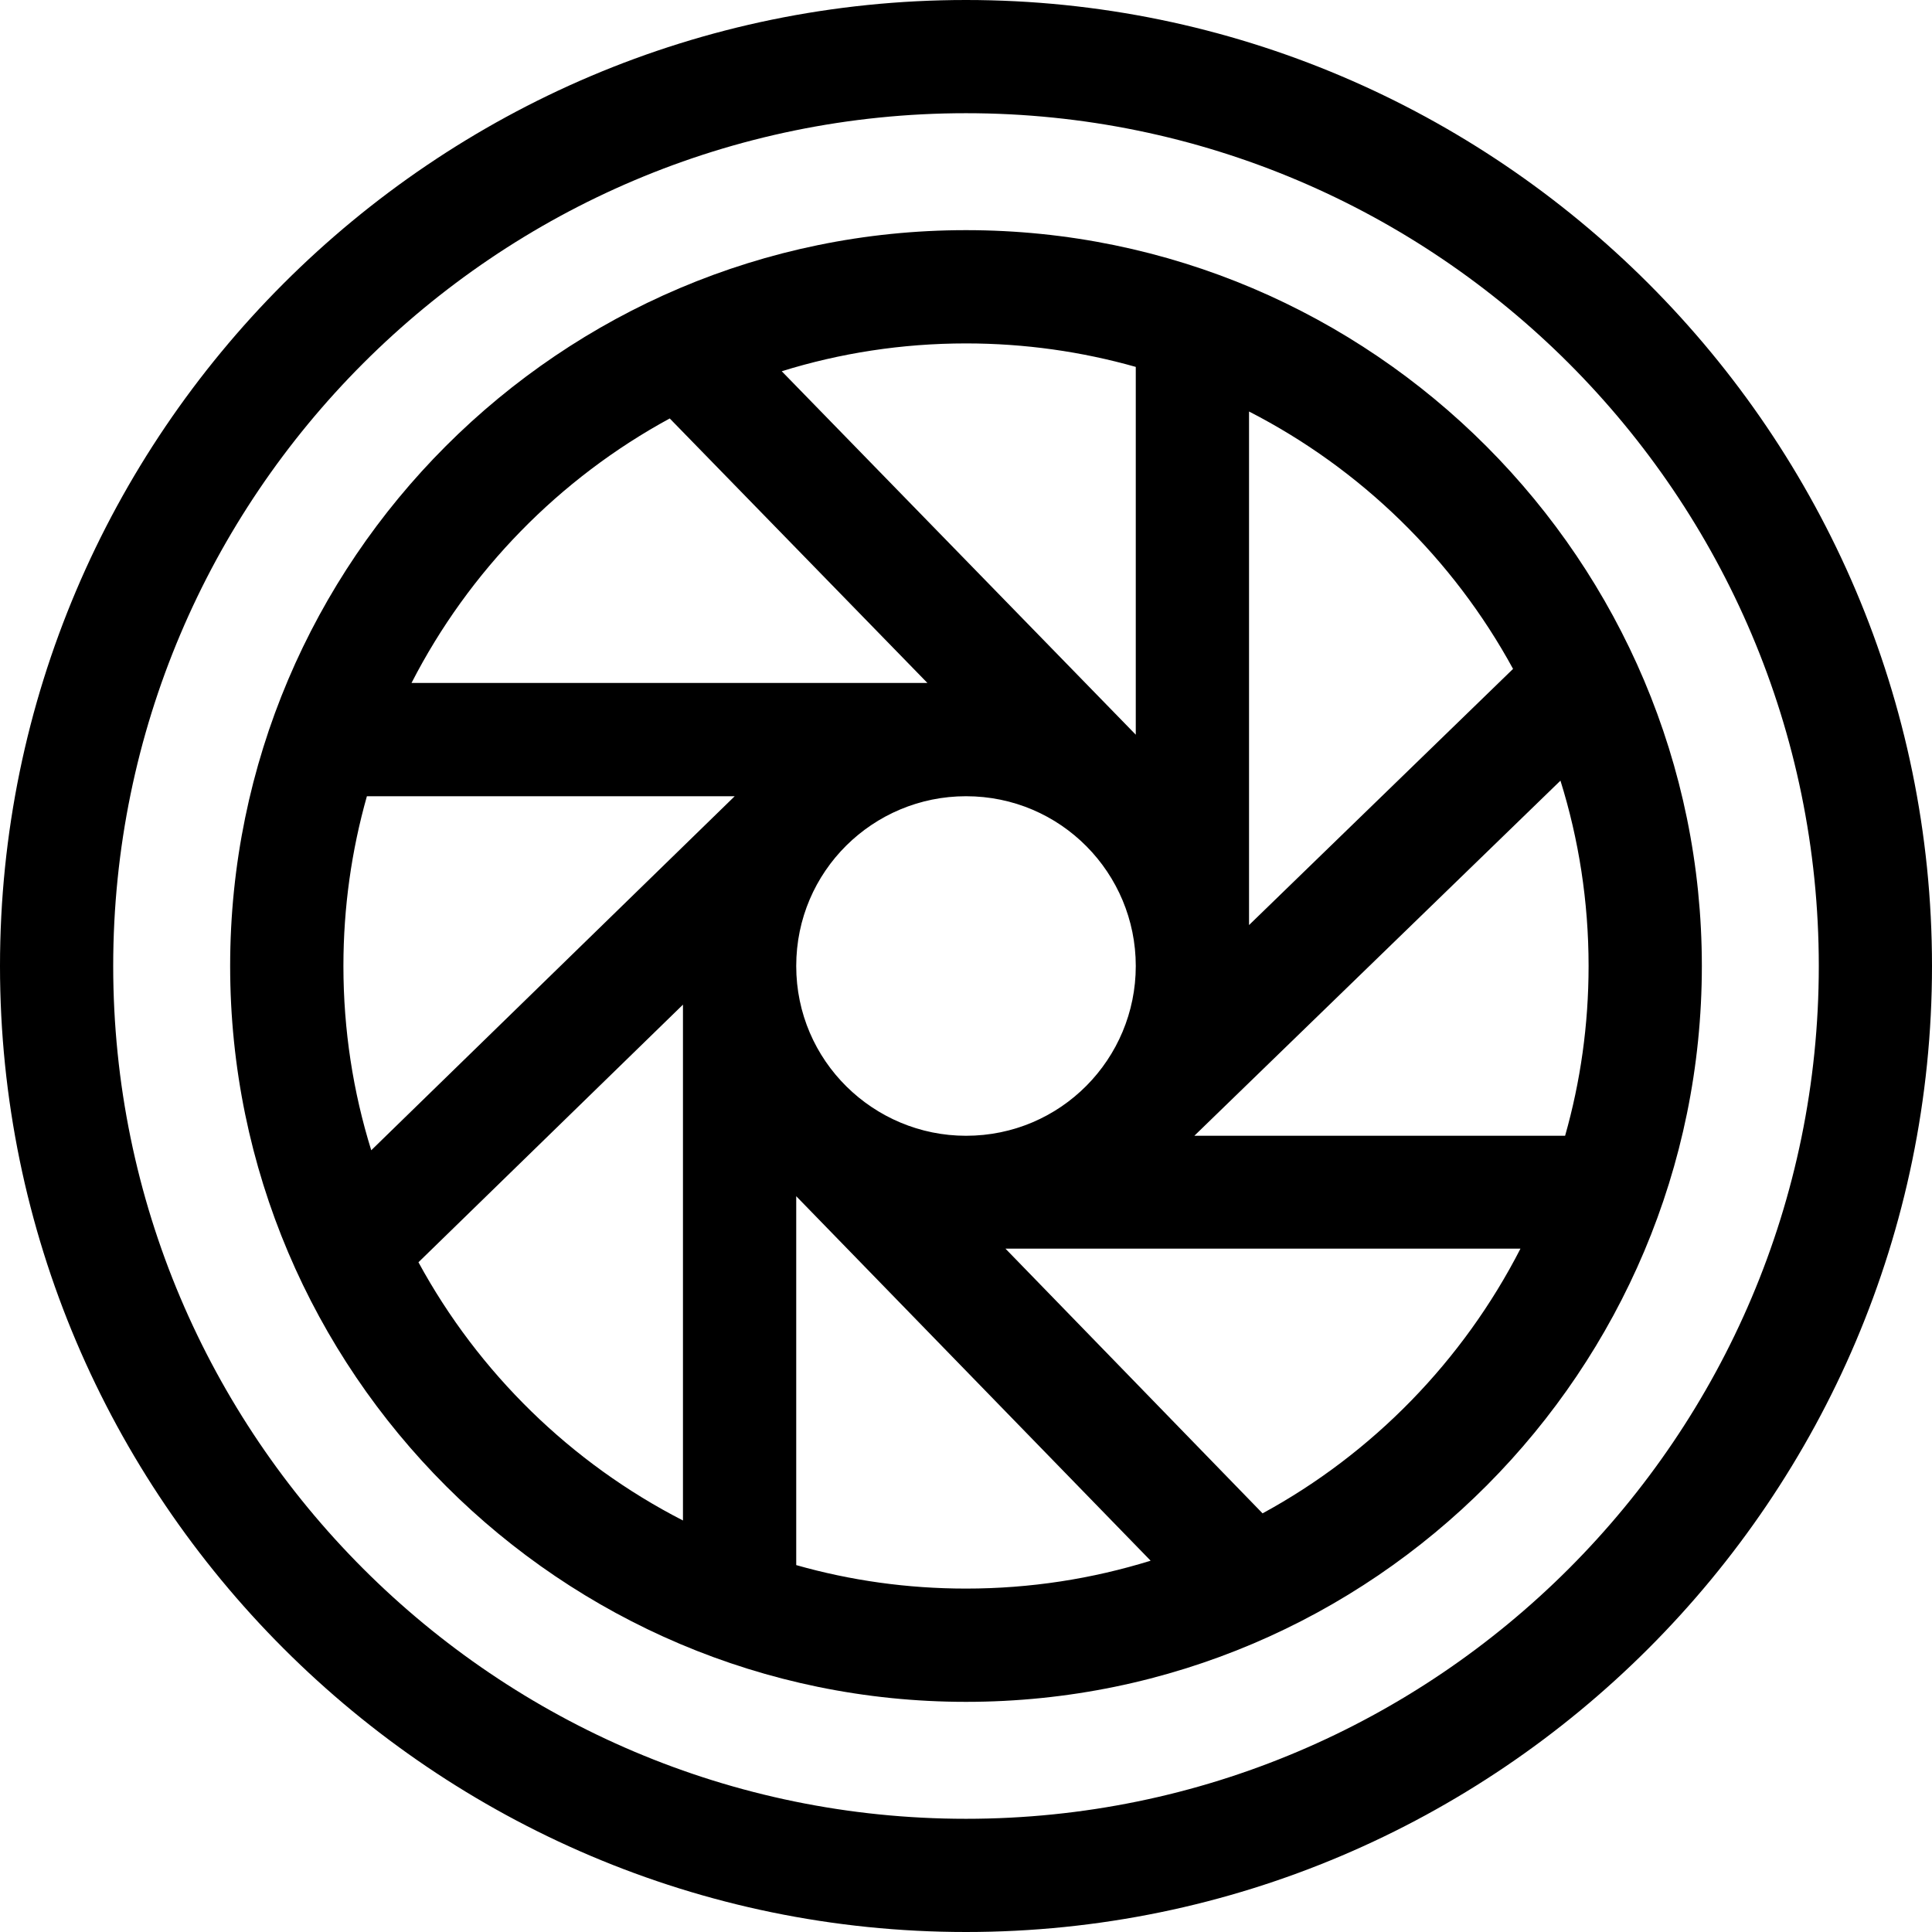 <svg width="32" height="32" viewBox="0 0 32 32" fill="none" xmlns="http://www.w3.org/2000/svg">
<g clip-path="url(#clip0_1330_1816)">
<path d="M16 0C7.189 0 0 7.191 0 16C0 24.811 7.191 32 16 32C24.811 32 32 24.809 32 16C32 7.189 24.809 0 16 0ZM16 30.125C8.211 30.125 1.875 23.789 1.875 16C1.875 8.211 8.211 1.875 16 1.875C23.789 1.875 30.125 8.211 30.125 16C30.125 23.789 23.789 30.125 16 30.125Z" fill="black"/>
<path d="M16 3.812C9.284 3.812 3.812 9.278 3.812 16C3.812 22.727 9.29 28.188 16 28.188C22.76 28.188 28.188 22.683 28.188 16C28.188 9.303 22.742 3.812 16 3.812ZM20.688 6.816C22.538 7.764 24.067 9.256 25.061 11.079L20.688 15.322V6.816ZM16 5.688C16.975 5.688 17.918 5.824 18.812 6.077V12.169L12.948 6.149C13.913 5.849 14.938 5.688 16 5.688ZM18.812 16C18.812 17.539 17.571 18.812 16 18.812C14.474 18.812 13.188 17.577 13.188 16C13.188 14.428 14.463 13.188 16 13.188C17.574 13.188 18.812 14.465 18.812 16ZM11.093 6.931L15.361 11.312H6.816C7.767 9.457 9.264 7.925 11.093 6.931ZM11.312 25.184C9.457 24.233 7.925 22.736 6.931 20.907L11.312 16.64V25.184ZM6.149 19.052C5.849 18.087 5.688 17.062 5.688 16C5.688 15.025 5.824 14.082 6.077 13.188H12.169L6.149 19.052ZM16 26.312C15.025 26.312 14.082 26.177 13.188 25.923V19.813L19.058 25.85C18.092 26.15 17.064 26.312 16 26.312ZM20.912 25.066L16.653 20.681H25.184C24.234 22.535 22.739 24.072 20.912 25.066ZM19.782 18.812L25.846 12.93C26.149 13.9 26.312 14.931 26.312 16C26.312 16.975 26.177 17.918 25.923 18.812H19.782Z" fill="black"/>
</g>
<defs>
<clipPath id="clip0_1330_1816">
<rect width="32" height="32" fill="white"/>
</clipPath>
</defs>
</svg>
